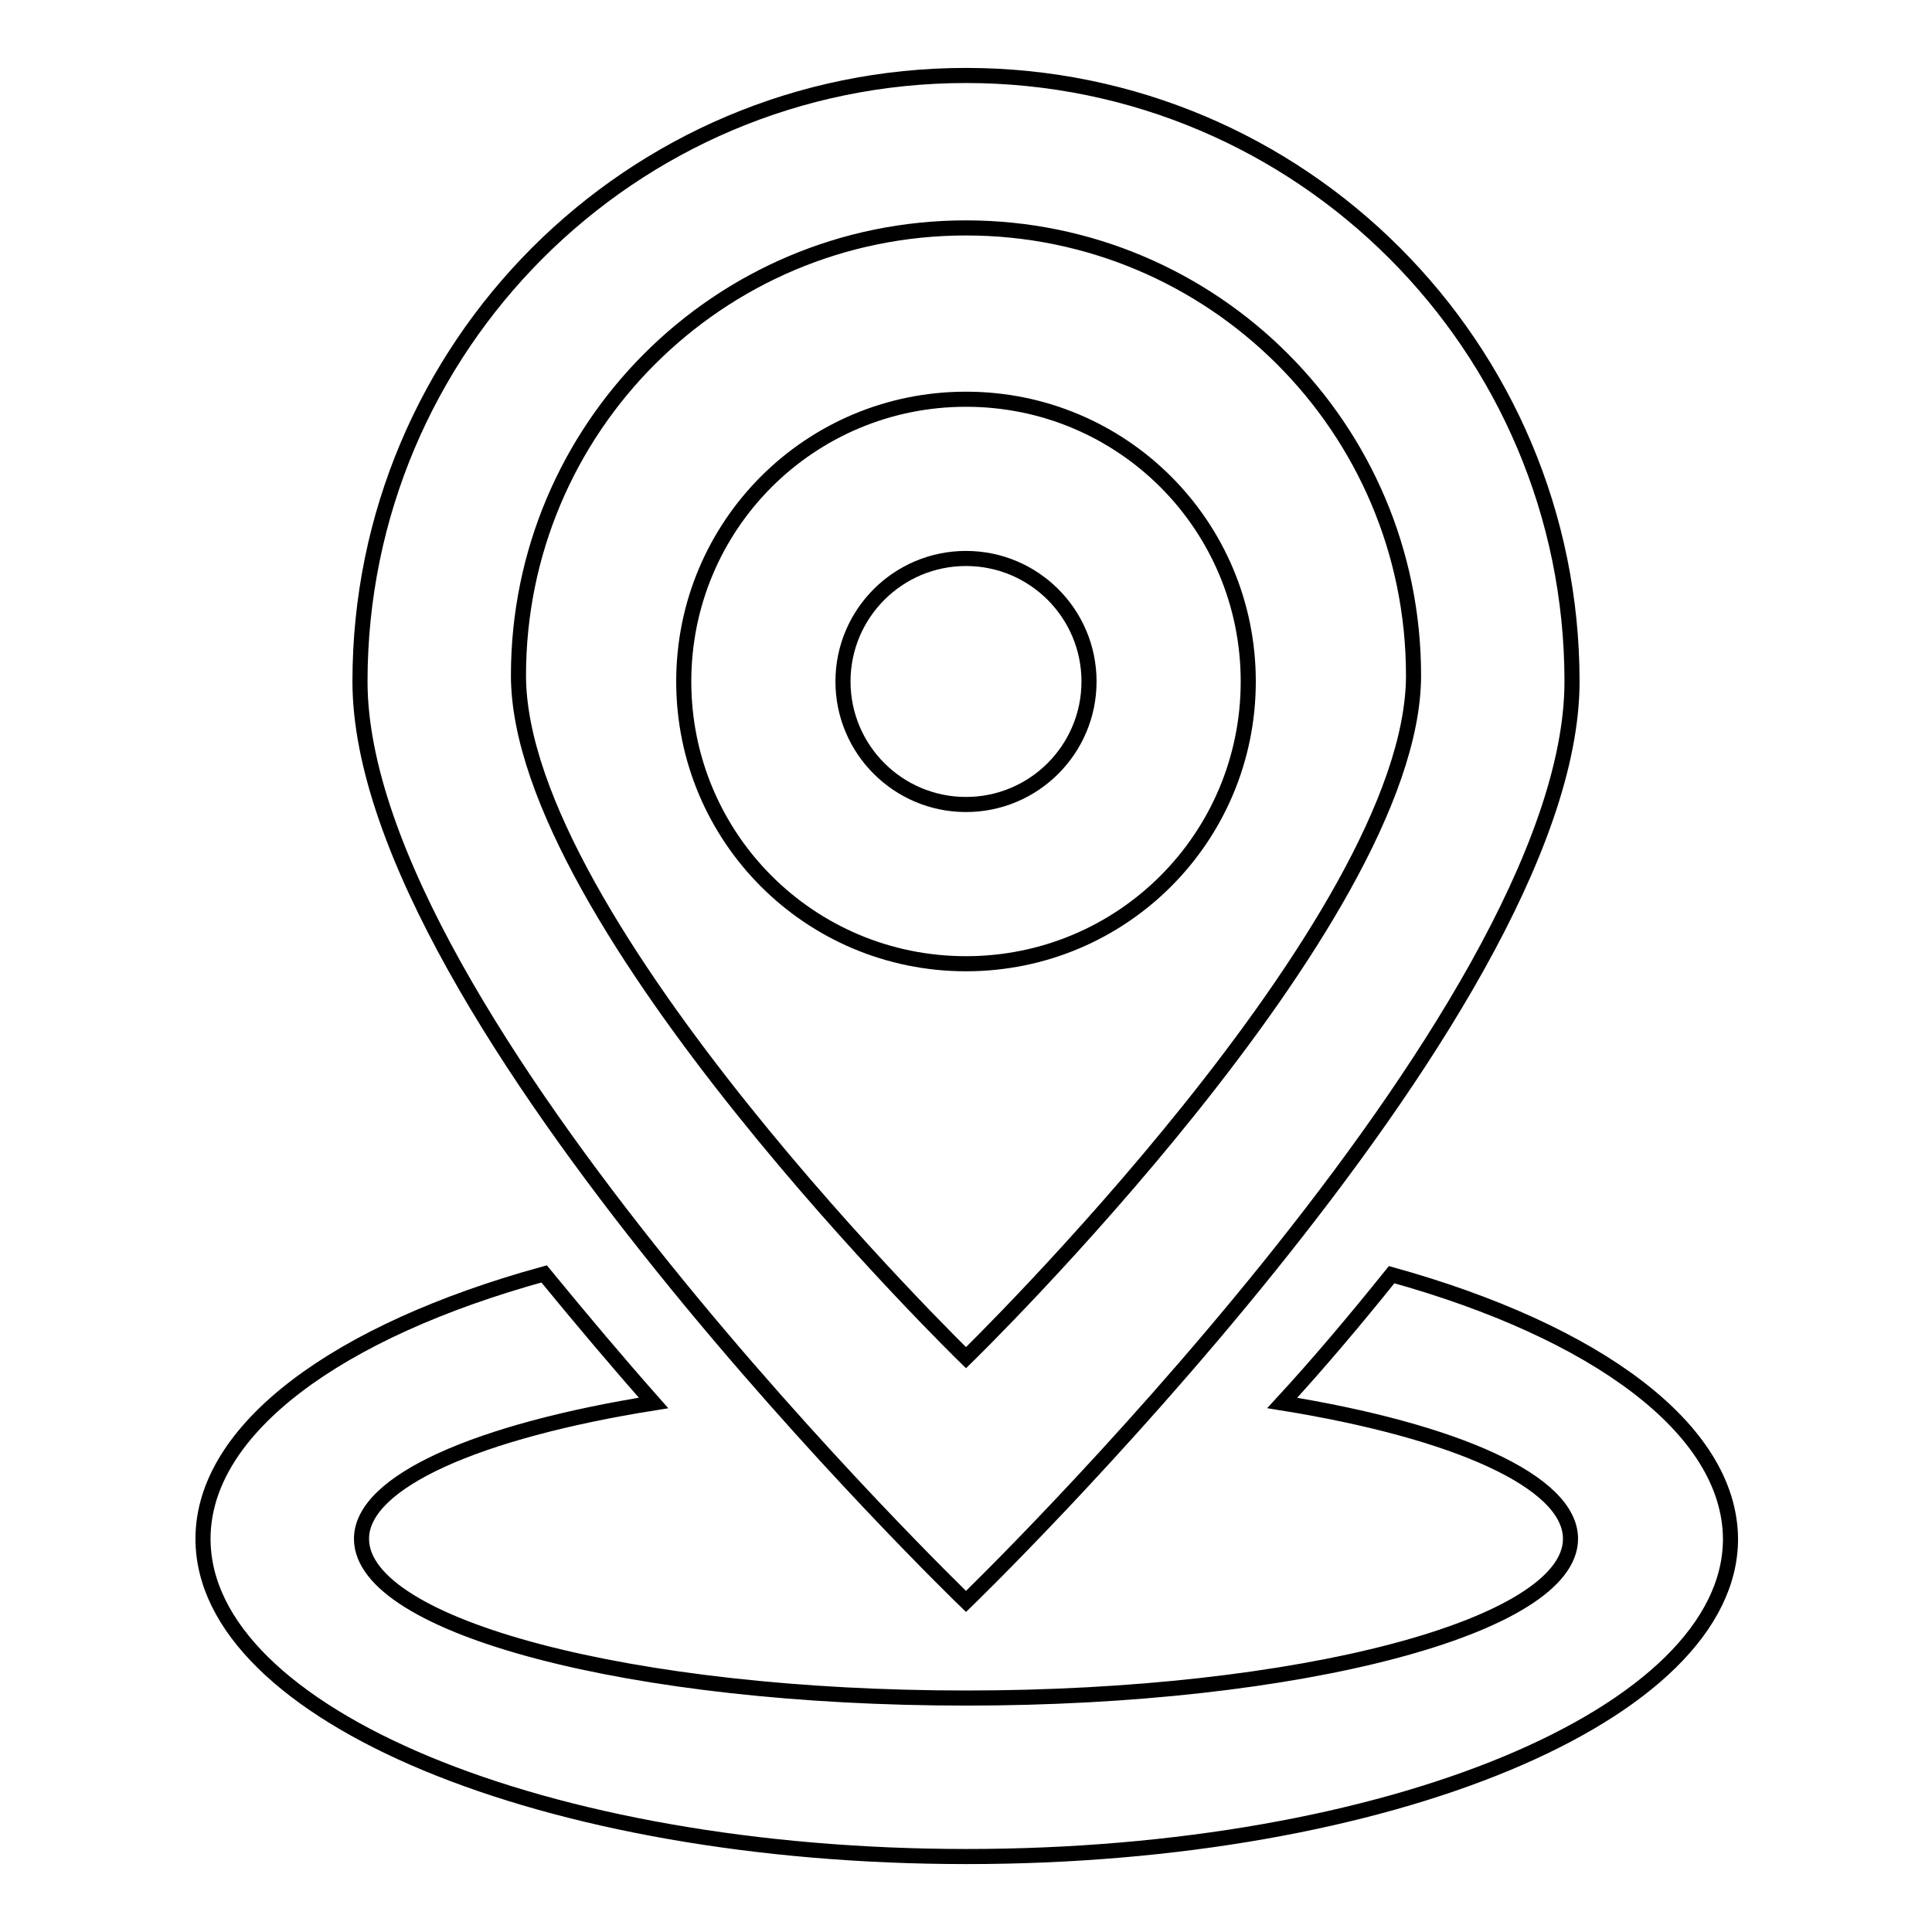 <?xml version="1.0" encoding="utf-8"?>
<!-- Svg Vector Icons : http://www.onlinewebfonts.com/icon -->
<!DOCTYPE svg PUBLIC "-//W3C//DTD SVG 1.1//EN" "http://www.w3.org/Graphics/SVG/1.1/DTD/svg11.dtd">
<svg version="1.1" xmlns="http://www.w3.org/2000/svg" xmlns:xlink="http://www.w3.org/1999/xlink" x="0px" y="0px" viewBox="0 0 256 256" enable-background="new 0 0 256 256" xml:space="preserve">
<g> <path stroke-width="2" fill-opacity="0" stroke="#000000"  d="M128,10c-44.4,0-80.3,36-80.3,80.3c0,44.4,80.3,121.9,80.3,121.9s80.3-77.6,80.3-121.9 C208.3,46,172.4,10,128,10z M68.7,89.5c0-32.7,26.5-59.3,59.3-59.3c32.7,0,59.3,26.5,59.3,59.3c0,32.7-59.3,90.4-59.3,90.4 S68.7,122.2,68.7,89.5z"/> <path stroke-width="2" fill-opacity="0" stroke="#000000"  d="M128,52.9c-20.7,0-37.4,16.7-37.4,37.4s16.7,37.4,37.4,37.4c20.7,0,37.4-16.7,37.4-37.4 S148.7,52.9,128,52.9z M128,106.6c-9,0-16.3-7.3-16.3-16.3S119,74,128,74c9,0,16.3,7.3,16.3,16.3S137,106.6,128,106.6z  M184.4,168.9c-4.9,6.1-9.8,11.9-14.5,17c22.9,3.7,38.2,10.4,38.2,18c0,11.6-35.9,21.1-80.1,21.1s-80.1-9.4-80.1-21.1 c0-7.6,15.5-14.3,38.7-18c-4.6-5.2-9.5-11-14.5-17.1c-27.3,7.5-45.2,20.5-45.2,35.1c0,23.3,45.3,42.1,101.2,42.1 c55.9,0,101.2-18.9,101.2-42.1C229.2,189.3,211.4,176.4,184.4,168.9z"/></g>
</svg>
